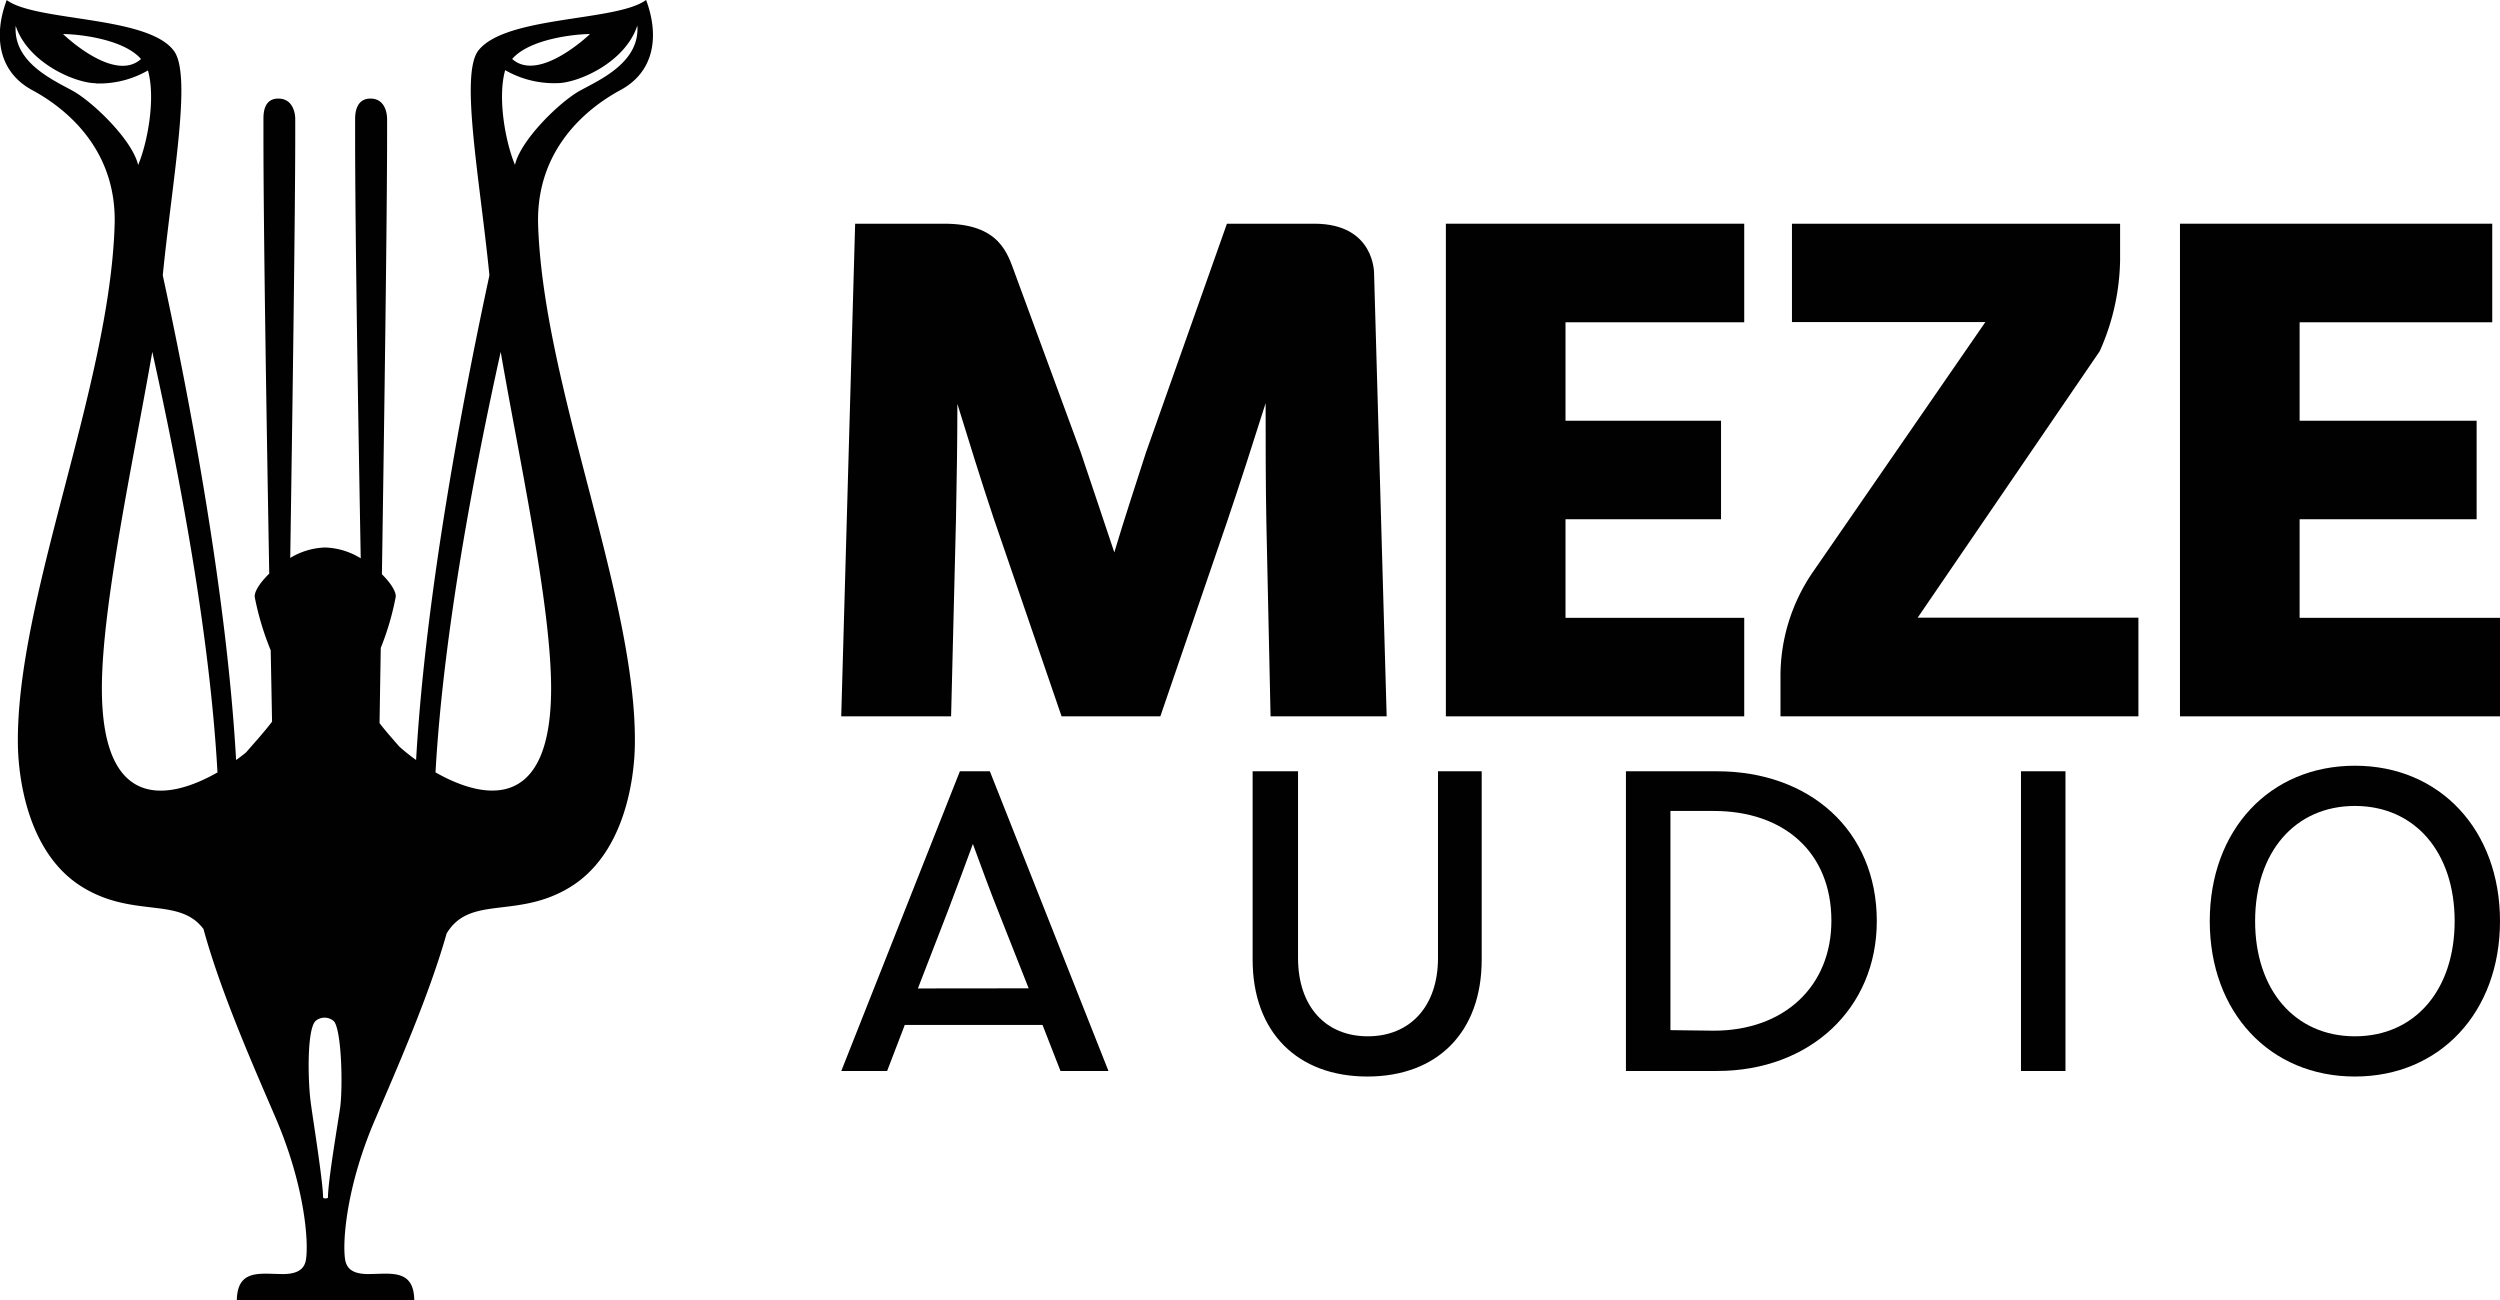 <svg id="Layer_1" data-name="Layer 1" xmlns="http://www.w3.org/2000/svg" viewBox="0 0 409.58 213.01">
  <g>
    <path d="M75.77,319c-.07-5.19-3.91-4.28-7.57-4.28-3,0-3.57-1.3-3.76-2.39-.45-2.83.16-12,5-23.13,3.33-7.81,8.69-19.89,11.63-30.27,3.77-6.33,11.43-2.36,20-7.46,9.4-5.55,10.79-18.47,10.84-23.53.32-23.87-15-58.6-15.85-85.14-.36-12.24,7.84-19,13.5-22.06s6.34-9,4.19-14.76c-4.73,3.56-22.88,2.54-27.45,8.25-3.07,3.84.17,20.77,1.77,36.73,0,.07,0,.14,0,.2-4.25,19.72-10.45,52.05-12,79.34a29.56,29.56,0,0,1-2.76-2.21c-1.19-1.36-2.32-2.64-3.23-3.83.05-3.07.12-7.31.2-12.32a45,45,0,0,0,2.44-8.3c.15-.81-.75-2.29-2.25-3.77.38-25,.85-58.77.85-72.31,0-.65,0-1.82,0-2.24,0-1.12-.42-3.38-2.72-3.38s-2.52,2.26-2.52,3.34c0,.44,0,2.07,0,2.67,0,15.34.49,45.73.92,69.31a11.79,11.79,0,0,0-5.75-1.77h-.17a11.65,11.65,0,0,0-5.63,1.71c.37-24.69.82-56.58.82-69.64,0-.65,0-1.82,0-2.24,0-1.12-.45-3.38-2.77-3.38s-2.44,2.26-2.44,3.34c0,.44,0,2.07,0,2.67,0,15.89.53,47.93.95,71.82-1.55,1.51-2.5,3-2.37,3.87a46.41,46.41,0,0,0,2.61,8.69c.09,4.72.17,8.72.22,11.69-1.15,1.53-2.66,3.21-4.27,5.05-.47.38-1,.8-1.62,1.23-1.53-27.29-7.73-59.62-12-79.34a1.5,1.5,0,0,1,0-.2c1.6-16,4.84-32.89,1.74-36.73C31.91,108.53,13.77,109.55,9,106c-2.15,5.71-1.48,11.7,4.19,14.76s13.87,9.82,13.49,22.06c-.8,26.54-16.16,61.27-15.85,85.14.07,5.06,1.44,18,10.85,23.53,8.26,4.89,15.64,1.43,19.56,6.71,2.88,10.56,8.42,23,11.85,31,4.78,11.17,5.39,20.3,4.94,23.13-.17,1.09-.79,2.39-3.75,2.39-3.67,0-7.49-.91-7.58,4.28Zm28.8-207.44s-8.35,8.05-12.76,4.09C94.66,112.35,102.12,111.57,104.57,111.57Zm-13.91,5.92a16.05,16.05,0,0,0,8.56,2.13c3.23,0,11.07-3.26,13.1-9.44.42,6-6,8.82-9.34,10.64S93.2,128.91,92.27,133C90.79,129.51,89.35,122.2,90.66,117.49Zm-.73,46.15c3,17.45,8.26,41.48,8.26,55.12,0,20.6-11.3,18.13-18.94,13.78C80.51,209.94,85.55,183.42,89.93,163.64ZM59.63,273.23a2.28,2.28,0,0,1,3,.1c1.25,1.6,1.45,10.74,1,14.09-.35,2.48-2,12.06-2,14.75,0,.21-.8.21-.8,0,0-2.51-1.67-12.9-2-15.39C58.35,283.44,58.12,274.58,59.63,273.23Zm-16.1-40.69c-7.64,4.35-18.94,6.82-18.94-13.78,0-13.64,5.23-37.67,8.26-55.12C37.25,183.42,42.28,209.94,43.53,232.54ZM31,115.66c-4.43,4-12.77-4.09-12.77-4.09C20.67,111.57,28.13,112.35,31,115.66Zm-7.42,4a16,16,0,0,0,8.56-2.13c1.31,4.71-.13,12-1.61,15.5-.92-4.08-7.42-10.35-10.73-12.17s-9.74-4.67-9.33-10.64C12.5,116.36,20.34,119.62,23.57,119.62Z" transform="translate(-7.9 -105.99)" style="fill: #010101"/>
    <g>
      <path d="M216.06,223.35l-.69-31.82c-.12-6.46-.12-13-.12-19.49-2.07,6.57-4.15,13-6.34,19.49L198,223.35H181.82l-11.19-32.63c-2.07-6.23-4-12.45-5.88-18.56,0,6.23-.11,12.56-.23,18.9l-.8,32.29h-18L148,142.64H162.6c9.09,0,10.37,4.88,11.6,8.21L184.93,180c1.85,5.53,3.69,10.95,5.53,16.49,1.62-5.43,3.46-11,5.19-16.38l13.26-37.47h14.31c10,0,9.8,8.21,9.8,8.21l2.06,72.5Z" transform="translate(-7.9 -105.99)" style="fill: #010101"/>
      <path d="M293.66,223.35H244.78V142.64h48.88v16.15H264.38v16.13h25.48v16.14H264.38v16.15h29.28Z" transform="translate(-7.9 -105.99)" style="fill: #010101"/>
      <path d="M358.24,223.35H299.6V217a30.1,30.1,0,0,1,5.23-17.18l28.34-41.07H301.48V142.64h53.76v6a37.81,37.81,0,0,1-3.34,14.89l-29.82,43.65h36.16Z" transform="translate(-7.9 -105.99)" style="fill: #010101"/>
      <path d="M417.48,223.35H365.05V142.64h51.16v16.15H384.65v16.13h29v16.14h-29v16.15h32.83Z" transform="translate(-7.9 -105.99)" style="fill: #010101"/>
    </g>
    <path d="M178.7,273.91H156.13l-2.89,7.54h-7.51l19.43-49.1h4.91l19.43,49.1h-7.86Zm-2.27-6-5-12.65c-1.4-3.51-2.73-7.16-4.14-11-1.4,3.86-2.8,7.51-4.14,11.09l-4.87,12.58Z" transform="translate(-7.9 -105.99)" style="fill: #010101"/>
    <path d="M213.12,263.21V232.35h7.44v30.58c0,8,4.56,12.84,11.43,12.84s11.5-4.84,11.5-12.84V232.35h7.16v30.86c0,11.92-7.3,19.15-18.73,19.15S213.12,275.13,213.12,263.21Z" transform="translate(-7.9 -105.99)" style="fill: #010101"/>
    <path d="M289.22,232.35c15.08,0,26.16,9.61,26.16,24.55,0,14.31-10.94,24.55-26.16,24.55H274.28v-49.1Zm-.56,42.5c11.57,0,19.28-7.29,19.28-18,0-11.29-7.85-18-19.28-18h-7.09v35.91Z" transform="translate(-7.9 -105.99)" style="fill: #010101"/>
    <path d="M339,232.35h7.29v49.1H339Z" transform="translate(-7.9 -105.99)" style="fill: #010101"/>
    <path d="M369.93,256.9c0-14.94,9.82-25.46,23.78-25.46S417.48,242,417.48,256.9s-9.82,25.46-23.77,25.46S369.93,271.84,369.93,256.9Zm40.12,0c0-11.29-6.52-18.87-16.34-18.87s-16.35,7.58-16.35,18.87,6.53,18.87,16.35,18.87S410.05,268.19,410.05,256.9Z" transform="translate(-7.9 -105.99)" style="fill: #010101"/>
  </g>
</svg>
